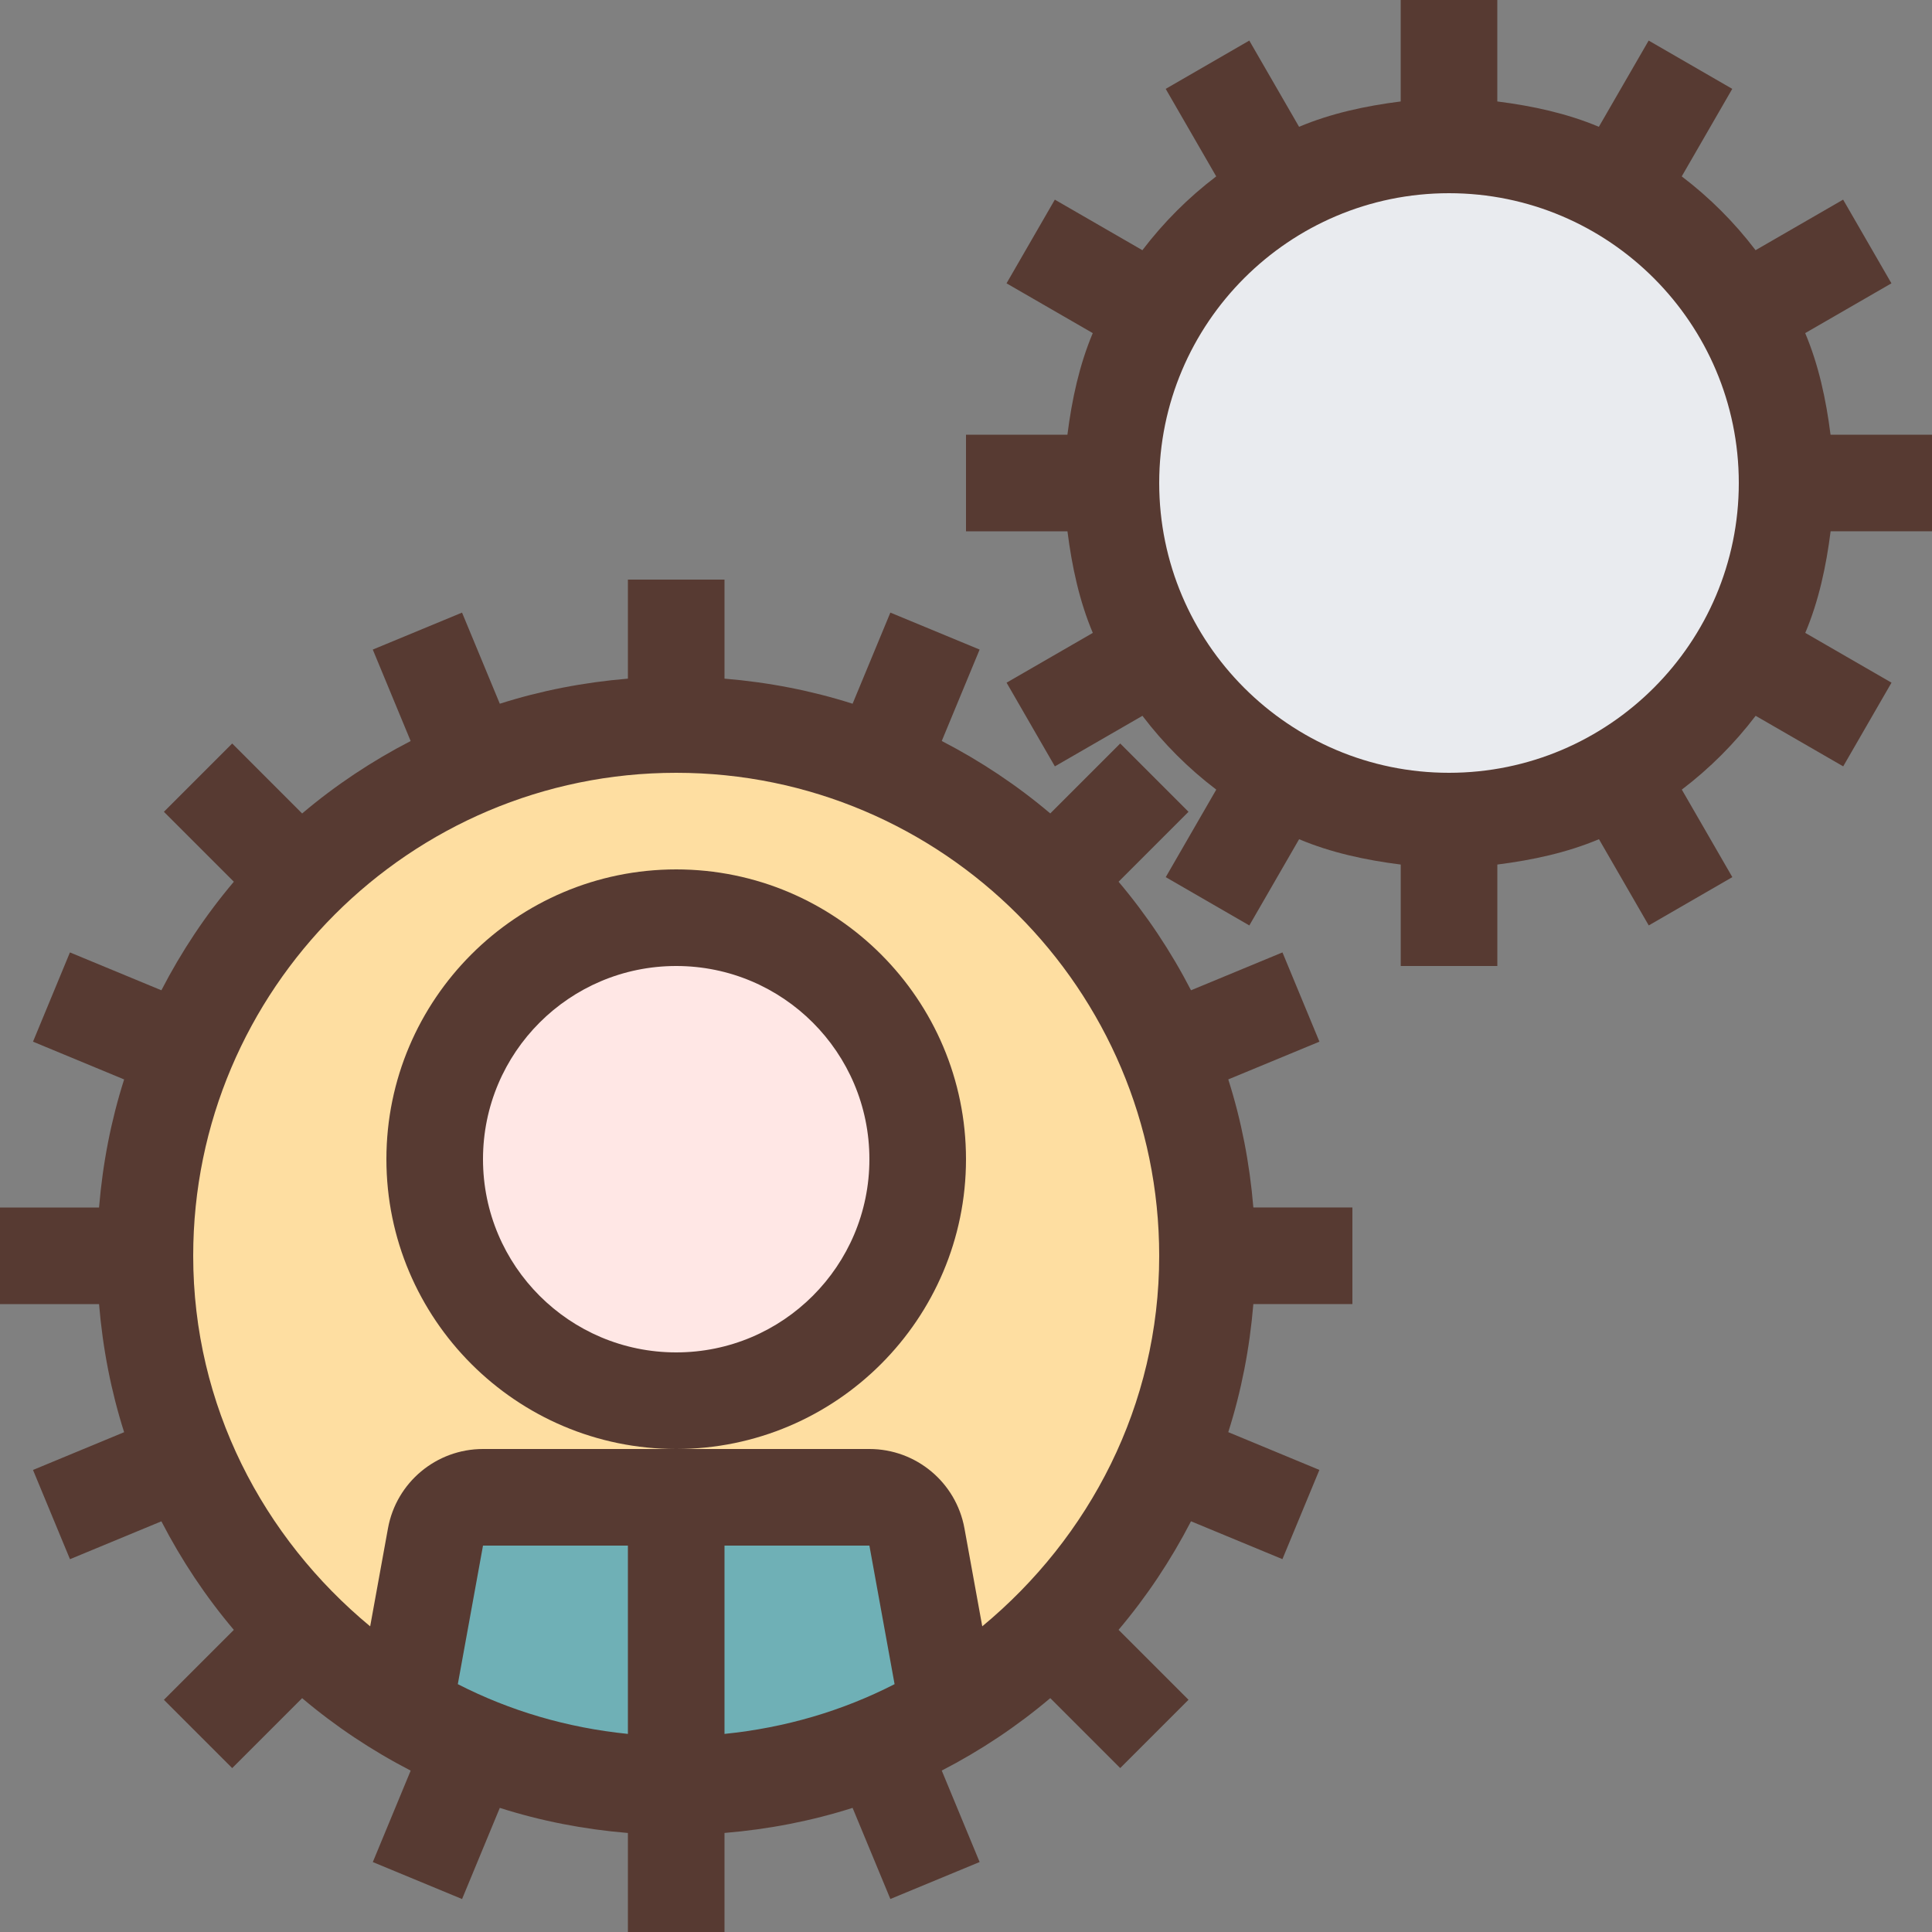 <?xml version="1.0" encoding="iso-8859-1"?>
<!-- Uploaded to: SVG Repo, www.svgrepo.com, Generator: SVG Repo Mixer Tools -->
<svg height="800px" width="800px" version="1.1" id="Layer_1" xmlns="http://www.w3.org/2000/svg" xmlns:xlink="http://www.w3.org/1999/xlink" 
	 viewBox="0 0 512 512" xml:space="preserve">
<rect x="0" y="0" width="512" height="512" fill="#808080" stroke="none"/>
<circle style="fill:#FEDEA1;" cx="179.2" cy="332.8" r="140.8"/>
<g>
	<path style="fill:#6FB0B6;" d="M165.111,472.243c-17.57-1.775-34.261-6.665-49.613-14.524l-8.457-4.326l10.283-56.593H179.2v76.868
		L165.111,472.243z"/>
	<path style="fill:#6FB0B6;" d="M179.2,396.8h61.884l10.283,56.593l-8.457,4.326c-15.36,7.859-32.051,12.749-49.613,14.524
		l-14.097,1.425V396.8z"/>
</g>
<path style="fill:#FFE7E5;" d="M179.2,371.2c-35.294,0-64-28.706-64-64s28.706-64,64-64s64,28.706,64,64S214.494,371.2,179.2,371.2z
	"/>
<path style="fill:#E9EBEF;" d="M384,217.6c-49.408,0-89.6-40.192-89.6-89.6s40.192-89.6,89.6-89.6s89.6,40.192,89.6,89.6
	S433.408,217.6,384,217.6z"/>
<g>
	<path style="fill:#573A32;" d="M512,140.8v-25.6h-26.889c-1.186-9.378-3.166-18.509-6.716-26.923l22.852-13.193l-12.8-22.178
		l-23.202,13.397c-5.623-7.39-12.177-13.943-19.567-19.558l13.389-23.194l-22.153-12.8l-13.201,22.852
		c-8.405-3.541-17.527-5.53-26.914-6.716V0h-25.6v26.889c-9.387,1.186-18.509,3.166-26.931,6.716l-13.193-22.852l-22.153,12.8
		l13.389,23.194c-7.39,5.615-13.943,12.177-19.567,19.558l-23.202-13.397l-12.8,22.178l22.852,13.193
		c-3.541,8.414-5.53,17.536-6.716,26.923H256v25.6h26.889c1.186,9.378,3.166,18.509,6.716,26.923l-22.852,13.193l12.8,22.178
		l23.202-13.397c5.623,7.39,12.177,13.943,19.567,19.558l-13.389,23.194l22.153,12.8l13.193-22.852
		c8.422,3.55,17.545,5.53,26.931,6.716V256h25.6v-26.889c9.387-1.186,18.509-3.166,26.931-6.716l13.193,22.852l22.153-12.8
		l-13.389-23.194c7.39-5.615,13.943-12.177,19.567-19.558l23.202,13.397l12.8-22.178l-22.852-13.193
		c3.55-8.414,5.53-17.536,6.716-26.923L512,140.8L512,140.8z M384,204.8c-42.351,0-76.8-34.449-76.8-76.8s34.449-76.8,76.8-76.8
		s76.8,34.449,76.8,76.8S426.351,204.8,384,204.8z"/>
	<path style="fill:#573A32;" d="M256,307.2c0-42.351-34.449-76.8-76.8-76.8c-42.342,0-76.8,34.449-76.8,76.8s34.458,76.8,76.8,76.8
		C221.551,384,256,349.551,256,307.2z M179.2,358.4c-28.271,0-51.2-22.921-51.2-51.2c0-28.279,22.929-51.2,51.2-51.2
		c28.279,0,51.2,22.921,51.2,51.2C230.4,335.479,207.479,358.4,179.2,358.4z"/>
	<path style="fill:#573A32;" d="M325.504,286.054l24.158-10.001l-9.796-23.654l-24.235,10.035
		c-5.333-10.325-11.759-19.968-19.2-28.766l18.534-18.534l-18.099-18.099l-18.534,18.534c-8.789-7.441-18.441-13.867-28.757-19.2
		l10.035-24.226l-23.654-9.796l-10.01,24.149c-10.837-3.456-22.212-5.675-33.946-6.647V153.6h-25.6v26.249
		c-11.733,0.973-23.108,3.191-33.946,6.647l-10.01-24.149l-23.654,9.796l10.035,24.235c-10.325,5.333-19.968,11.759-28.757,19.2
		l-18.534-18.543l-18.099,18.099l18.534,18.534c-7.441,8.798-13.867,18.441-19.2,28.766l-24.235-10.035l-9.788,23.654l24.149,10.01
		c-3.456,10.829-5.675,22.204-6.647,33.937H0v25.6h26.249c0.973,11.733,3.191,23.108,6.647,33.946l-24.149,10.01l9.796,23.646
		l24.226-10.035c5.333,10.325,11.759,19.977,19.2,28.766l-18.534,18.534l18.099,18.099l18.534-18.534
		c8.798,7.441,18.441,13.867,28.766,19.2l-10.035,24.235l23.654,9.796l10.001-24.158c10.837,3.465,22.212,5.683,33.946,6.656V512
		H192v-26.249c11.733-0.973,23.108-3.191,33.946-6.647l10.01,24.149l23.654-9.796l-10.035-24.235
		c10.325-5.333,19.968-11.759,28.757-19.2l18.534,18.534l18.099-18.099l-18.534-18.534c7.441-8.798,13.867-18.441,19.2-28.766
		l24.226,10.035l9.796-23.646l-24.149-10.01c3.456-10.837,5.675-22.204,6.647-33.946H358.4v-25.6h-26.249
		C331.179,308.267,328.96,296.892,325.504,286.054z M166.4,459.503c-16.128-1.63-31.266-6.11-45.073-13.184L128,409.6h38.4V459.503z
		 M192,459.503V409.6h38.4l6.673,36.719C223.266,453.393,208.128,457.873,192,459.503z M260.309,430.993l-4.719-25.967
		C253.372,392.849,242.773,384,230.4,384h-51.2H128c-12.365,0-22.972,8.849-25.182,21.026l-4.719,25.975
		C69.7,407.501,51.2,372.446,51.2,332.8c0-70.579,57.421-128,128-128s128,57.421,128,128
		C307.2,372.446,288.7,407.492,260.309,430.993z"/>
</g>
</svg>